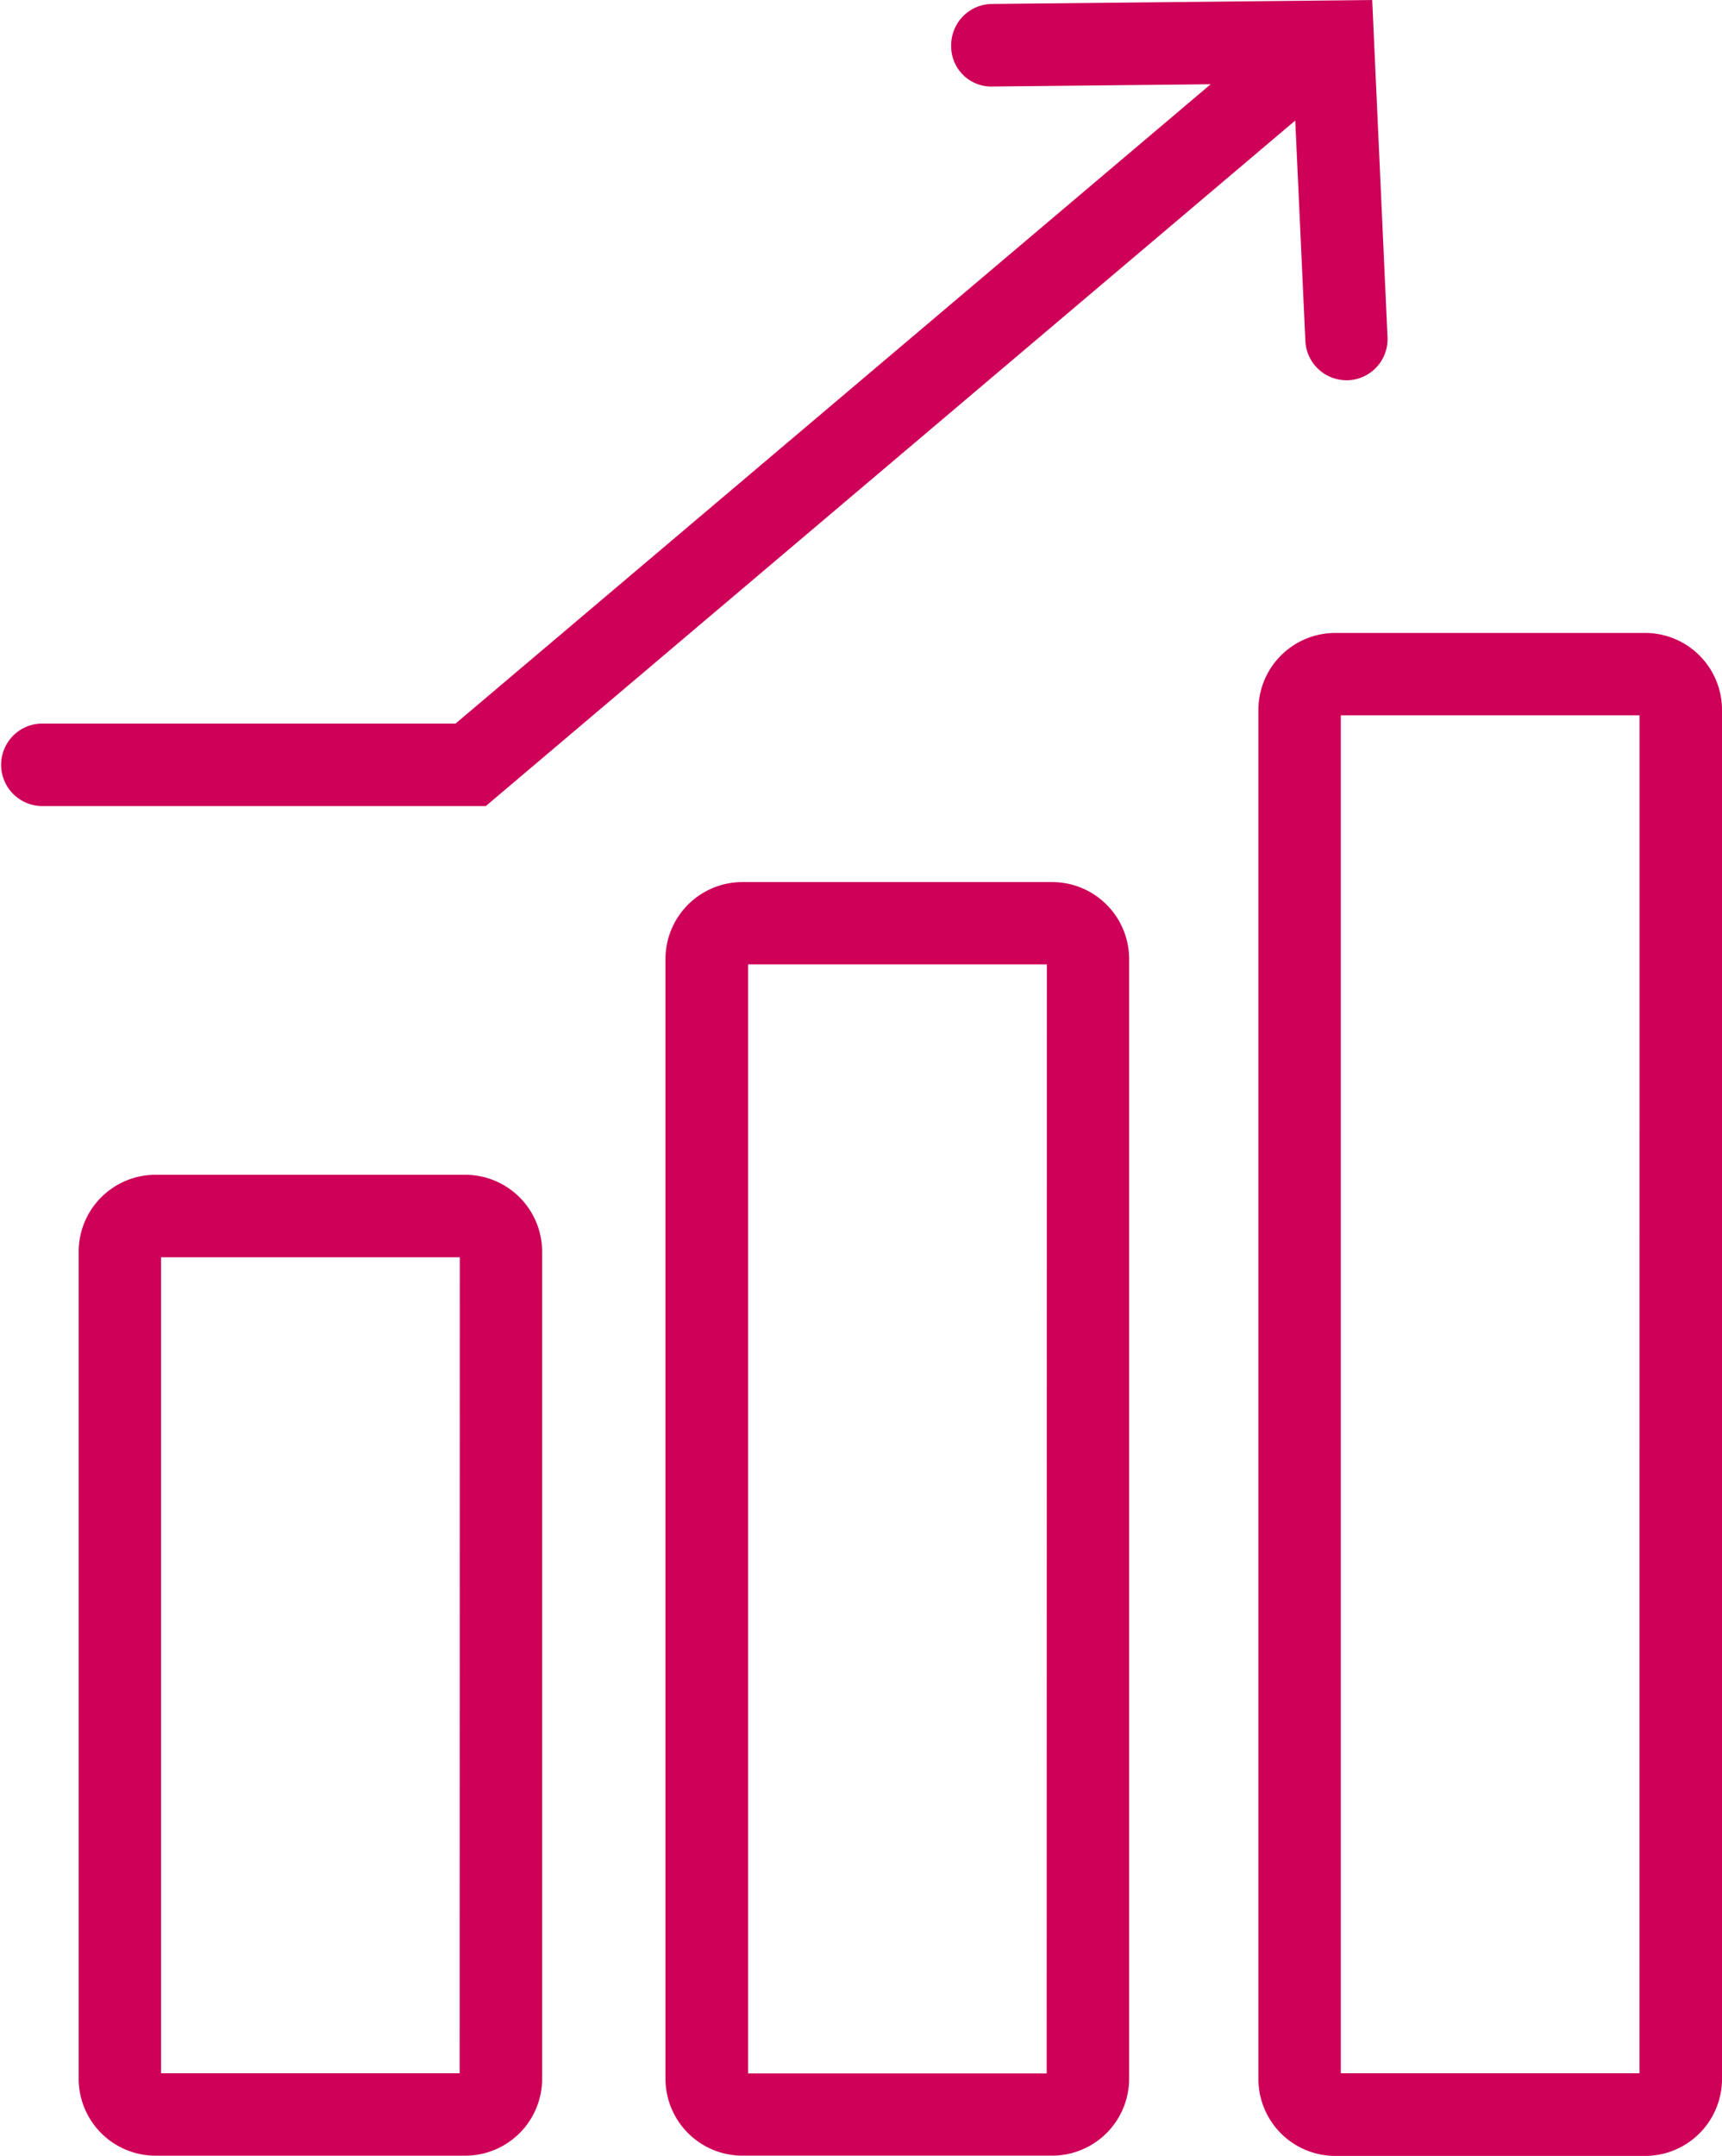 <svg xmlns="http://www.w3.org/2000/svg" xmlns:xlink="http://www.w3.org/1999/xlink" width="49.519" height="61.971" viewBox="0 0 49.519 61.971">
  <defs>
    <clipPath id="clip-path">
      <rect id="Rectangle_583" data-name="Rectangle 583" width="49.519" height="61.971" fill="#ce0058"/>
    </clipPath>
  </defs>
  <g id="Icon" transform="translate(0 0)">
    <g id="Group_464" data-name="Group 464" transform="translate(0 0)" clip-path="url(#clip-path)">
      <path id="Path_371" data-name="Path 371" d="M26.672,7.819H17.76a2.212,2.212,0,0,0-2.208,2.208V49.385A2.212,2.212,0,0,0,17.76,51.6h8.912a2.213,2.213,0,0,0,2.211-2.211V10.027a2.212,2.212,0,0,0-2.211-2.208m-.161,41.405H17.921V10.188h8.591Z" transform="translate(20.636 10.376)" fill="#ce0058"/>
      <path id="Path_372" data-name="Path 372" d="M19.347,10.9H10.435a2.213,2.213,0,0,0-2.211,2.211V45.3a2.213,2.213,0,0,0,2.211,2.211h8.912A2.214,2.214,0,0,0,21.557,45.3v-32.2A2.214,2.214,0,0,0,19.347,10.9m-.161,34.248H10.6V13.266h8.591Z" transform="translate(10.913 14.457)" fill="#ce0058"/>
      <path id="Path_373" data-name="Path 373" d="M12.092,14.513H3.183A2.213,2.213,0,0,0,.972,16.724V40.5a2.213,2.213,0,0,0,2.211,2.211h8.91A2.213,2.213,0,0,0,14.3,40.5V16.724a2.213,2.213,0,0,0-2.211-2.211m-.161,25.829H3.341V16.884h8.591Z" transform="translate(1.29 19.258)" fill="#ce0058"/>
      <path id="Path_374" data-name="Path 374" d="M37.247,3.465,37.538,9.8a1.185,1.185,0,0,0,1.182,1.131h.056A1.184,1.184,0,0,0,39.9,9.694L39.46,0,28.528.114a1.185,1.185,0,0,0-1.175,1.2,1.154,1.154,0,0,0,1.2,1.173l6.262-.065L13.1,20.8H1.184a1.186,1.186,0,0,0,0,2.371H13.971Z" transform="translate(0 0)" fill="#ce0058"/>
    </g>
  </g>
</svg>
